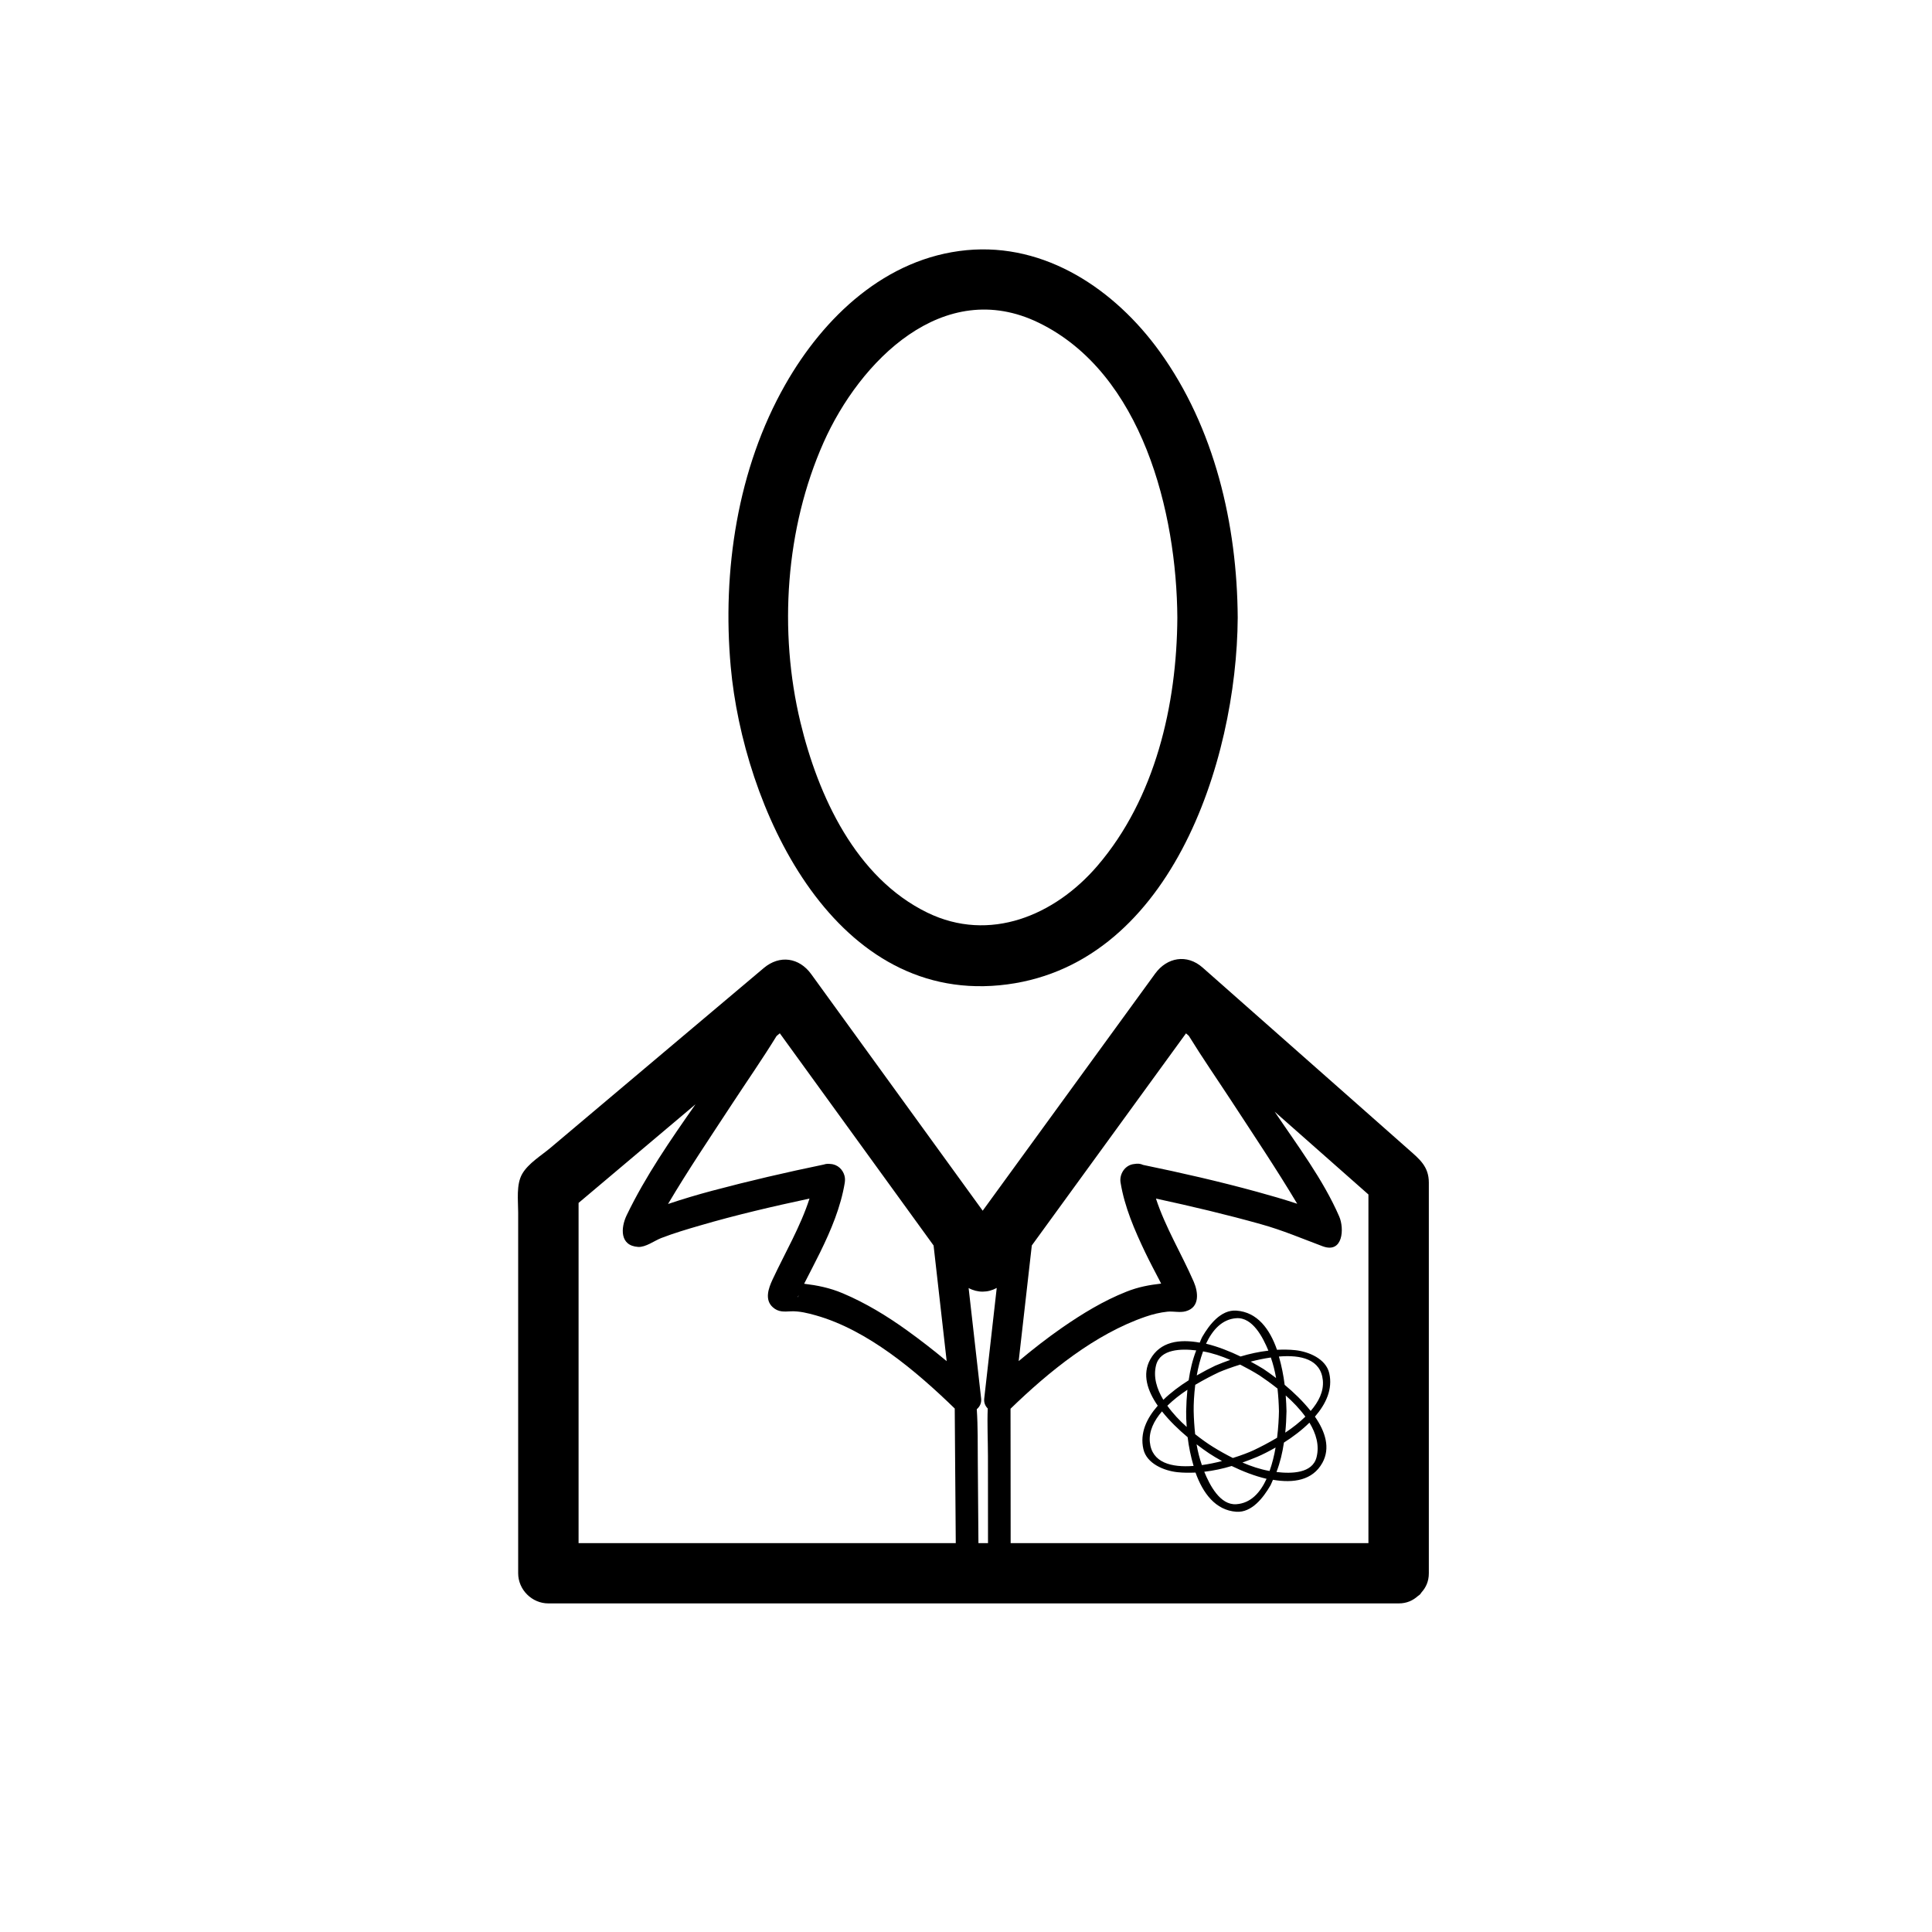 <?xml version="1.0" encoding="utf-8"?>
<!-- Generator: Adobe Illustrator 16.0.4, SVG Export Plug-In . SVG Version: 6.00 Build 0)  -->
<!DOCTYPE svg PUBLIC "-//W3C//DTD SVG 1.1//EN" "http://www.w3.org/Graphics/SVG/1.1/DTD/svg11.dtd">
<svg version="1.1" id="Capa_1" xmlns="http://www.w3.org/2000/svg" xmlns:xlink="http://www.w3.org/1999/xlink" x="0px" y="0px"
	 width="64px" height="64px" viewBox="0 0 64 64" enable-background="new 0 0 64 64" xml:space="preserve">
<g>
	<path d="M33.107,32.639c5.634-0.537,7.865-7.406,7.894-12.176v0v0c-0.019-3.085-0.761-6.291-2.59-8.823
		c-1.478-2.044-3.772-3.601-6.389-3.353c-2.674,0.254-4.731,2.208-6.008,4.452c-1.588,2.788-2.093,6.18-1.808,9.344
		C24.619,26.671,27.522,33.169,33.107,32.639z M27.28,14.662c1.199-2.699,3.97-5.509,7.131-3.97c3.435,1.673,4.569,6.295,4.59,9.77
		c-0.017,2.885-0.729,5.984-2.649,8.221c-1.412,1.645-3.569,2.553-5.633,1.549c-2.376-1.157-3.619-3.874-4.205-6.31
		C25.79,20.912,26.018,17.502,27.28,14.662z"/>
	<path d="M46.666,38.083c-0.562-0.498-1.127-0.995-1.689-1.493c-1.713-1.513-3.428-3.025-5.141-4.54
		c-0.518-0.456-1.178-0.337-1.57,0.202c-1.903,2.619-3.809,5.236-5.713,7.854c-1.894-2.612-3.787-5.226-5.681-7.837
		c-0.399-0.55-1.045-0.645-1.571-0.202c-2.358,1.99-4.717,3.976-7.075,5.964c-0.296,0.248-0.723,0.506-0.924,0.85
		c-0.208,0.354-0.137,0.887-0.137,1.281c0,1.717,0,3.436,0,5.15c0,2.269,0,4.535,0,6.803c0,0.545,0.455,1,1,1
		c5.972,0,11.943,0,17.915,0c3.417,0,6.835,0,10.252,0c0.274,0.001,0.477-0.101,0.635-0.242c0.023-0.018,0.047-0.032,0.069-0.052
		c0.021-0.022,0.035-0.047,0.053-0.071c0.142-0.157,0.243-0.36,0.243-0.633c0-3.059,0-6.116,0-9.174c0-1.256,0-2.51,0-3.768
		C47.332,38.639,47.018,38.395,46.666,38.083z M39.288,34.231c0.031,0.027,0.062,0.055,0.093,0.082
		c0.449,0.729,0.94,1.438,1.402,2.144c0.738,1.131,1.495,2.257,2.189,3.419c-0.438-0.145-0.883-0.273-1.324-0.394
		c-1.249-0.343-2.515-0.632-3.782-0.893c-0.087-0.043-0.188-0.049-0.29-0.03c-0.317,0.029-0.501,0.344-0.456,0.613l0,0
		c0.132,0.812,0.463,1.572,0.815,2.312c0.15,0.312,0.312,0.619,0.474,0.928c0.019,0.036,0.036,0.073,0.055,0.109
		c-0.384,0.044-0.754,0.109-1.153,0.269c-0.76,0.301-1.459,0.729-2.129,1.192c-0.494,0.343-0.972,0.717-1.437,1.106
		c0.146-1.277,0.29-2.555,0.435-3.831C35.882,38.916,37.585,36.574,39.288,34.231z M32.391,48.441
		c-0.005-0.601,0.005-1.181-0.034-1.759c0.098-0.083,0.162-0.203,0.144-0.358c-0.138-1.22-0.276-2.438-0.414-3.656
		c0.296,0.16,0.635,0.159,0.931-0.003c-0.138,1.221-0.276,2.441-0.414,3.662c-0.016,0.14,0.035,0.249,0.116,0.331
		c-0.021,0.519,0.006,1.044,0.007,1.576c0,0.961,0.001,1.923,0.002,2.884c-0.105,0-0.211,0-0.317,0
		C32.405,50.227,32.398,49.334,32.391,48.441z M30.926,41.258c0.145,1.277,0.289,2.555,0.434,3.832
		c-0.428-0.356-0.868-0.699-1.319-1.023c-0.663-0.477-1.366-0.904-2.119-1.223c-0.445-0.188-0.854-0.266-1.284-0.318
		c0,0,0-0.001,0.001-0.002c0.177-0.348,0.358-0.69,0.529-1.039c0.359-0.732,0.685-1.502,0.817-2.312c0-0.002,0-0.003,0-0.005
		c0.01-0.069,0.01-0.14-0.008-0.21c0-0.002,0-0.003,0-0.004c-0.054-0.208-0.226-0.383-0.469-0.396
		c-0.076-0.011-0.15-0.005-0.219,0.019c-1.239,0.256-2.472,0.542-3.693,0.867c-0.492,0.131-0.982,0.277-1.467,0.44
		c0.667-1.128,1.405-2.219,2.121-3.313c0.485-0.741,1.004-1.485,1.475-2.252c0.036-0.029,0.071-0.06,0.107-0.09
		C27.529,36.571,29.228,38.915,30.926,41.258z M26.453,42.903C26.446,42.983,26.411,43.005,26.453,42.903L26.453,42.903z
		 M19.166,51.118c0-3.757,0-7.513,0-11.27c1.291-1.089,2.582-2.177,3.873-3.266c-0.831,1.186-1.653,2.375-2.278,3.671
		c-0.199,0.413-0.24,1.014,0.38,1.053c0.249,0.014,0.535-0.205,0.76-0.293c0.42-0.162,0.853-0.291,1.285-0.416
		c1.195-0.35,2.412-0.632,3.63-0.893c-0.302,0.936-0.807,1.789-1.225,2.684c-0.133,0.285-0.271,0.668,0.011,0.918
		c0.187,0.166,0.372,0.144,0.6,0.133c0.281-0.01,0.554,0.059,0.822,0.134c1.726,0.487,3.333,1.854,4.603,3.086
		c0,0.003,0,0.004,0,0.006c0.005,0.633,0.01,1.267,0.014,1.899c0.006,0.851,0.013,1.702,0.02,2.554c-1.081,0-2.162,0-3.244,0
		C25.334,51.118,22.25,51.118,19.166,51.118z M33.479,51.118c-0.002-0.921-0.002-1.842-0.002-2.761c0-0.563-0.002-1.128-0.002-1.691
		c1.268-1.229,2.798-2.476,4.48-3.051c0.23-0.079,0.475-0.139,0.717-0.164c0.2-0.02,0.415,0.04,0.607-0.014
		c0.472-0.129,0.416-0.627,0.266-0.975c-0.407-0.934-0.938-1.798-1.253-2.758c1.172,0.254,2.341,0.529,3.495,0.854
		c0.701,0.195,1.352,0.474,2.027,0.726c0.68,0.253,0.722-0.593,0.549-0.987c-0.531-1.223-1.387-2.356-2.139-3.472
		c1.036,0.915,2.072,1.83,3.107,2.744c0,3.85,0,7.699,0,11.549C41.381,51.118,37.43,51.118,33.479,51.118z"/>
	<path d="M44.033,45.49c-0.11-0.483-0.689-0.717-1.125-0.764c-0.204-0.022-0.406-0.021-0.606-0.013
		c-0.238-0.683-0.647-1.248-1.347-1.297c-0.514-0.036-0.898,0.474-1.123,0.86c-0.037,0.063-0.059,0.134-0.09,0.2
		c-0.673-0.122-1.31-0.037-1.639,0.557c-0.272,0.491-0.098,1.032,0.249,1.533c-0.368,0.42-0.598,0.903-0.476,1.438
		c0.109,0.483,0.689,0.717,1.125,0.764c0.202,0.022,0.402,0.021,0.602,0.013c0.245,0.684,0.663,1.249,1.352,1.298
		c0.513,0.036,0.898-0.475,1.123-0.861c0.036-0.062,0.058-0.133,0.09-0.198c0.675,0.115,1.312,0.025,1.637-0.561
		c0.272-0.49,0.1-1.031-0.246-1.531C43.926,46.504,44.153,46.016,44.033,45.49z M42.617,46.748
		c-0.003-0.151-0.012-0.331-0.026-0.521c0.24,0.212,0.466,0.447,0.651,0.701c-0.2,0.194-0.428,0.373-0.666,0.53
		C42.6,47.219,42.613,46.98,42.617,46.748z M42.367,46.748c-0.004,0.227-0.02,0.54-0.062,0.879c-0.288,0.172-0.566,0.314-0.78,0.415
		c-0.154,0.072-0.399,0.166-0.685,0.256c-0.225-0.113-0.444-0.235-0.655-0.366c-0.177-0.109-0.383-0.256-0.594-0.422
		c-0.027-0.254-0.044-0.51-0.049-0.762c-0.004-0.225,0.011-0.536,0.052-0.874c0.292-0.173,0.573-0.317,0.79-0.419
		c0.157-0.067,0.407-0.161,0.698-0.251c0.22,0.112,0.436,0.231,0.642,0.36c0.176,0.117,0.383,0.266,0.595,0.434
		C42.346,46.248,42.362,46.499,42.367,46.748z M42.048,48.727c-0.307-0.055-0.604-0.155-0.891-0.279
		c0.166-0.06,0.331-0.121,0.493-0.19c0.181-0.077,0.391-0.185,0.605-0.307c-0.045,0.266-0.11,0.528-0.199,0.778
		C42.055,48.728,42.051,48.727,42.048,48.727z M39.814,48.533c-0.078-0.224-0.136-0.453-0.176-0.688
		c0.155,0.119,0.3,0.222,0.418,0.301c0.116,0.078,0.264,0.165,0.425,0.253C40.267,48.455,40.04,48.502,39.814,48.533z M39.311,47.27
		c-0.237-0.212-0.459-0.448-0.642-0.703c0.199-0.194,0.427-0.373,0.665-0.529c-0.023,0.24-0.037,0.479-0.041,0.712
		C39.29,46.9,39.297,47.08,39.311,47.27z M39.861,44.768c0.309,0.055,0.605,0.156,0.893,0.28c-0.166,0.06-0.332,0.121-0.495,0.191
		c-0.182,0.086-0.396,0.198-0.615,0.324c0.047-0.271,0.116-0.541,0.209-0.797C39.855,44.767,39.858,44.768,39.861,44.768z
		 M41.852,45.348c-0.117-0.073-0.263-0.156-0.422-0.242c0.215-0.057,0.441-0.104,0.668-0.137c0.077,0.221,0.134,0.448,0.174,0.68
		C42.115,45.529,41.97,45.427,41.852,45.348z M40.955,43.667c0.539-0.038,0.883,0.639,1.062,1.075
		c-0.312,0.036-0.619,0.103-0.922,0.194c-0.351-0.169-0.746-0.328-1.144-0.424C40.168,44.051,40.484,43.7,40.955,43.667z
		 M38.296,45.225c0.136-0.541,0.837-0.552,1.33-0.491c-0.122,0.315-0.201,0.649-0.25,0.99c-0.295,0.186-0.587,0.402-0.839,0.647
		C38.317,46.004,38.199,45.612,38.296,45.225z M38.09,47.771c-0.035-0.367,0.139-0.708,0.402-1.017
		c0.25,0.315,0.556,0.609,0.85,0.855c0.037,0.312,0.103,0.636,0.197,0.952C38.808,48.617,38.156,48.458,38.09,47.771z
		 M40.955,49.829c-0.54,0.038-0.884-0.639-1.062-1.075c0.308-0.036,0.61-0.101,0.908-0.191c0.354,0.172,0.754,0.331,1.156,0.425
		C41.746,49.447,41.432,49.796,40.955,49.829z M43.613,48.27c-0.134,0.541-0.834,0.552-1.328,0.492
		c0.12-0.312,0.198-0.639,0.247-0.975c0.298-0.188,0.591-0.41,0.845-0.66C43.596,47.488,43.712,47.877,43.613,48.27z M43.418,46.74
		c-0.253-0.32-0.564-0.618-0.862-0.866c-0.038-0.307-0.101-0.626-0.19-0.937c0.733-0.062,1.387,0.09,1.455,0.787
		C43.855,46.092,43.683,46.433,43.418,46.74z"/>
</g>
</svg>
